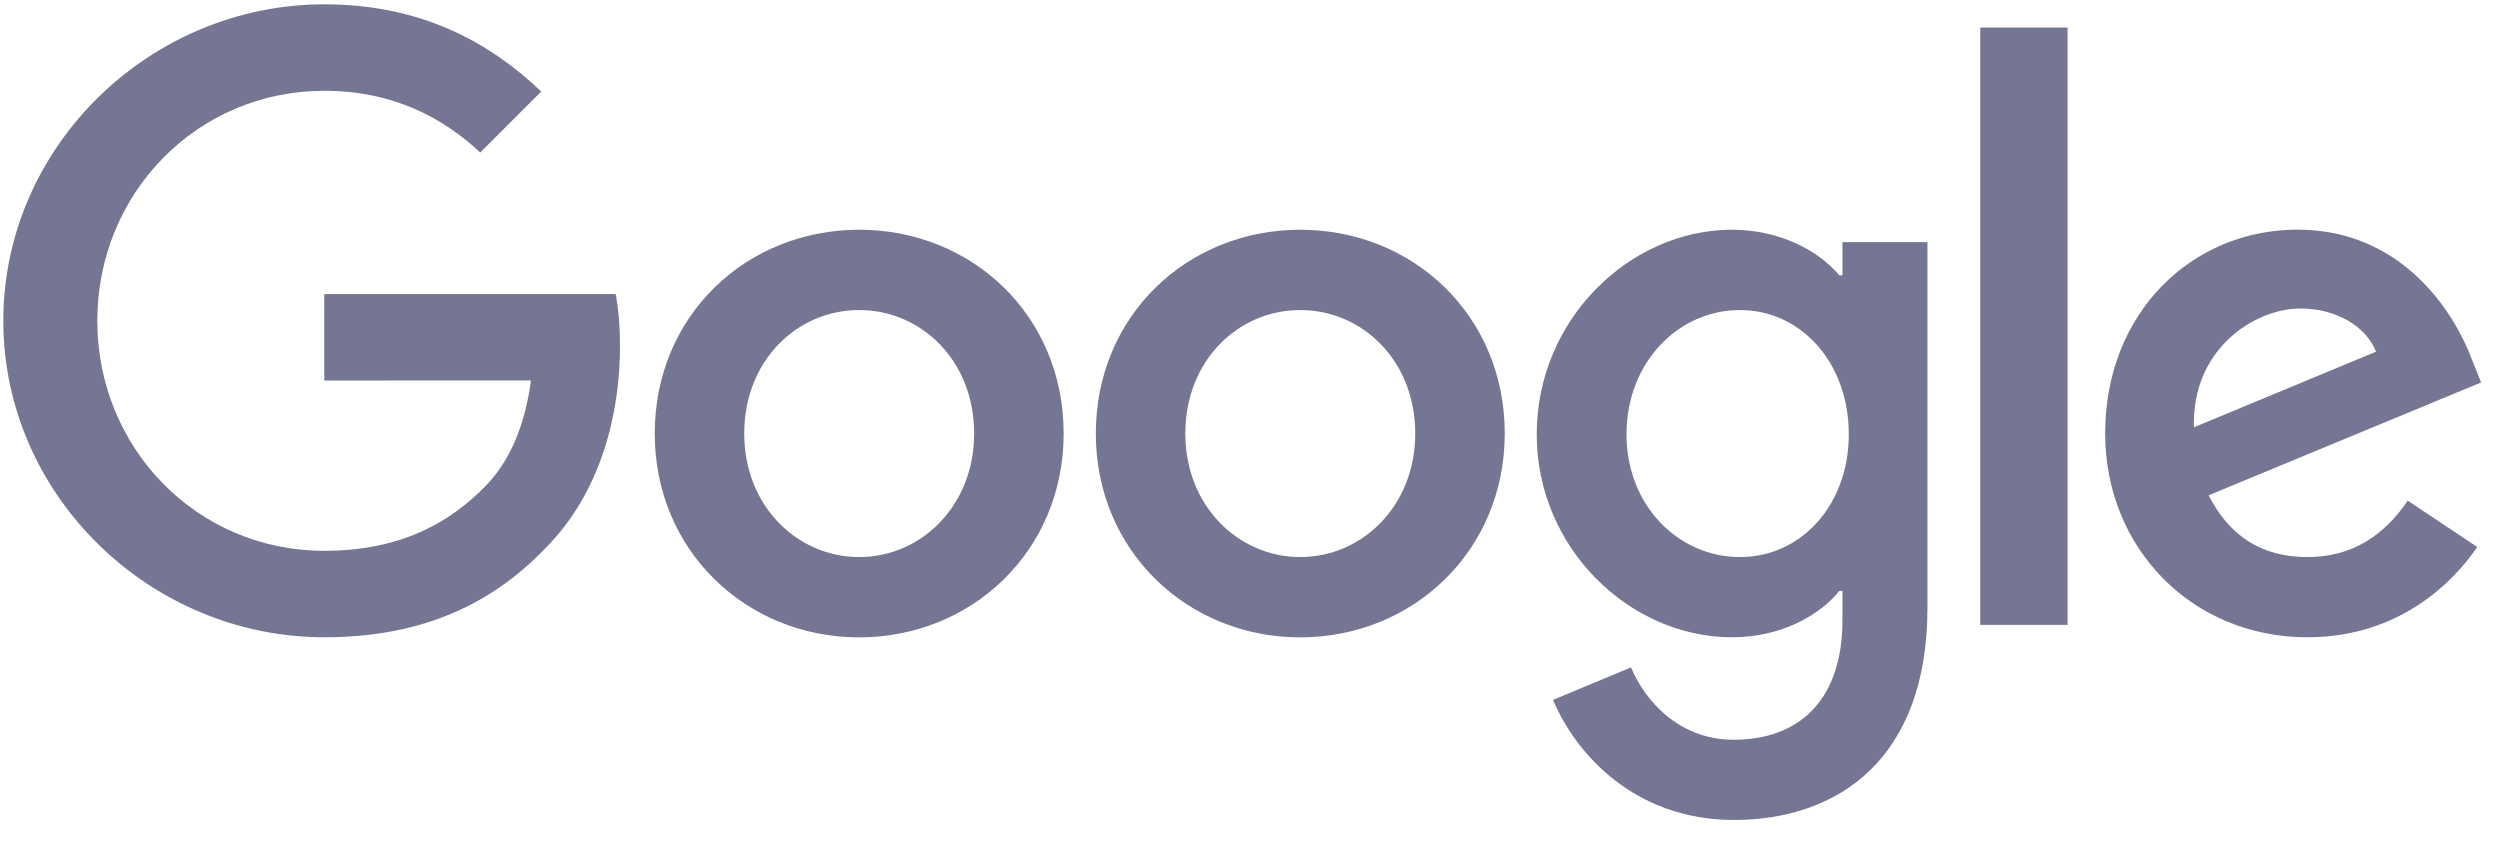 <svg xmlns="http://www.w3.org/2000/svg" width="414" height="140" fill="#757693" xmlns:v="https://vecta.io/nano"><path d="M176.141 71.796c0 19.433-15.202 33.752-33.858 33.752s-33.859-14.32-33.859-33.752c0-19.569 15.202-33.752 33.859-33.752s33.858 14.183 33.858 33.752zm-14.822 0c0-12.143-8.81-20.452-19.036-20.452s-19.037 8.309-19.037 20.452c0 12.022 8.81 20.452 19.037 20.452s19.036-8.446 19.036-20.452zm87.866 0c0 19.433-15.202 33.752-33.859 33.752s-33.858-14.32-33.858-33.752c0-19.554 15.202-33.752 33.858-33.752s33.859 14.183 33.859 33.752zm-14.822 0c0-12.143-8.81-20.452-19.037-20.452s-19.036 8.309-19.036 20.452c0 12.022 8.81 20.452 19.036 20.452s19.037-8.446 19.037-20.452zm84.822-31.713v60.595c0 24.926-14.7 35.107-32.078 35.107-16.359 0-26.205-10.942-29.918-19.889l12.905-5.372c2.297 5.493 7.928 11.976 16.997 11.976 11.124 0 18.018-6.863 18.018-19.783v-4.854h-.518c-3.317 4.093-9.708 7.67-17.774 7.67-16.876 0-32.337-14.7-32.337-33.616 0-19.052 15.461-33.874 32.337-33.874 8.05 0 14.442 3.576 17.774 7.548h.518v-5.493h14.076v-.015zm-13.026 31.835c0-11.885-7.929-20.574-18.018-20.574-10.226 0-18.793 8.689-18.793 20.574 0 11.763 8.567 20.33 18.793 20.33 10.089 0 18.018-8.567 18.018-20.33zm36.232-67.353v98.913h-14.456V4.565h14.456zm56.335 78.339l11.504 7.67c-3.713 5.493-12.66 14.959-28.121 14.959-19.174 0-33.494-14.822-33.494-33.752 0-20.072 14.442-33.752 31.835-33.752 17.515 0 26.083 13.939 28.883 21.472l1.537 3.835-45.12 18.687c3.454 6.772 8.826 10.226 16.359 10.226 7.548 0 12.782-3.713 16.617-9.344zm-35.411-12.143l30.161-12.524c-1.659-4.215-6.65-7.152-12.524-7.152-7.532 0-18.017 6.65-17.637 19.676zM53.702 63.015v-14.32h48.255c.471 2.496.715 5.448.715 8.643 0 10.744-2.937 24.028-12.402 33.494-9.206 9.587-20.97 14.7-36.552 14.7-28.883 0-53.17-23.526-53.17-52.409S24.835.715 53.717.715c15.978 0 27.361 6.27 35.913 14.441L79.526 25.261c-6.133-5.752-14.441-10.226-25.824-10.226-21.091 0-37.587 16.998-37.587 38.089s16.496 38.089 37.587 38.089c13.68 0 21.472-5.493 26.463-10.485 4.048-4.048 6.711-9.83 7.761-17.728l-34.224.015z"/></svg>